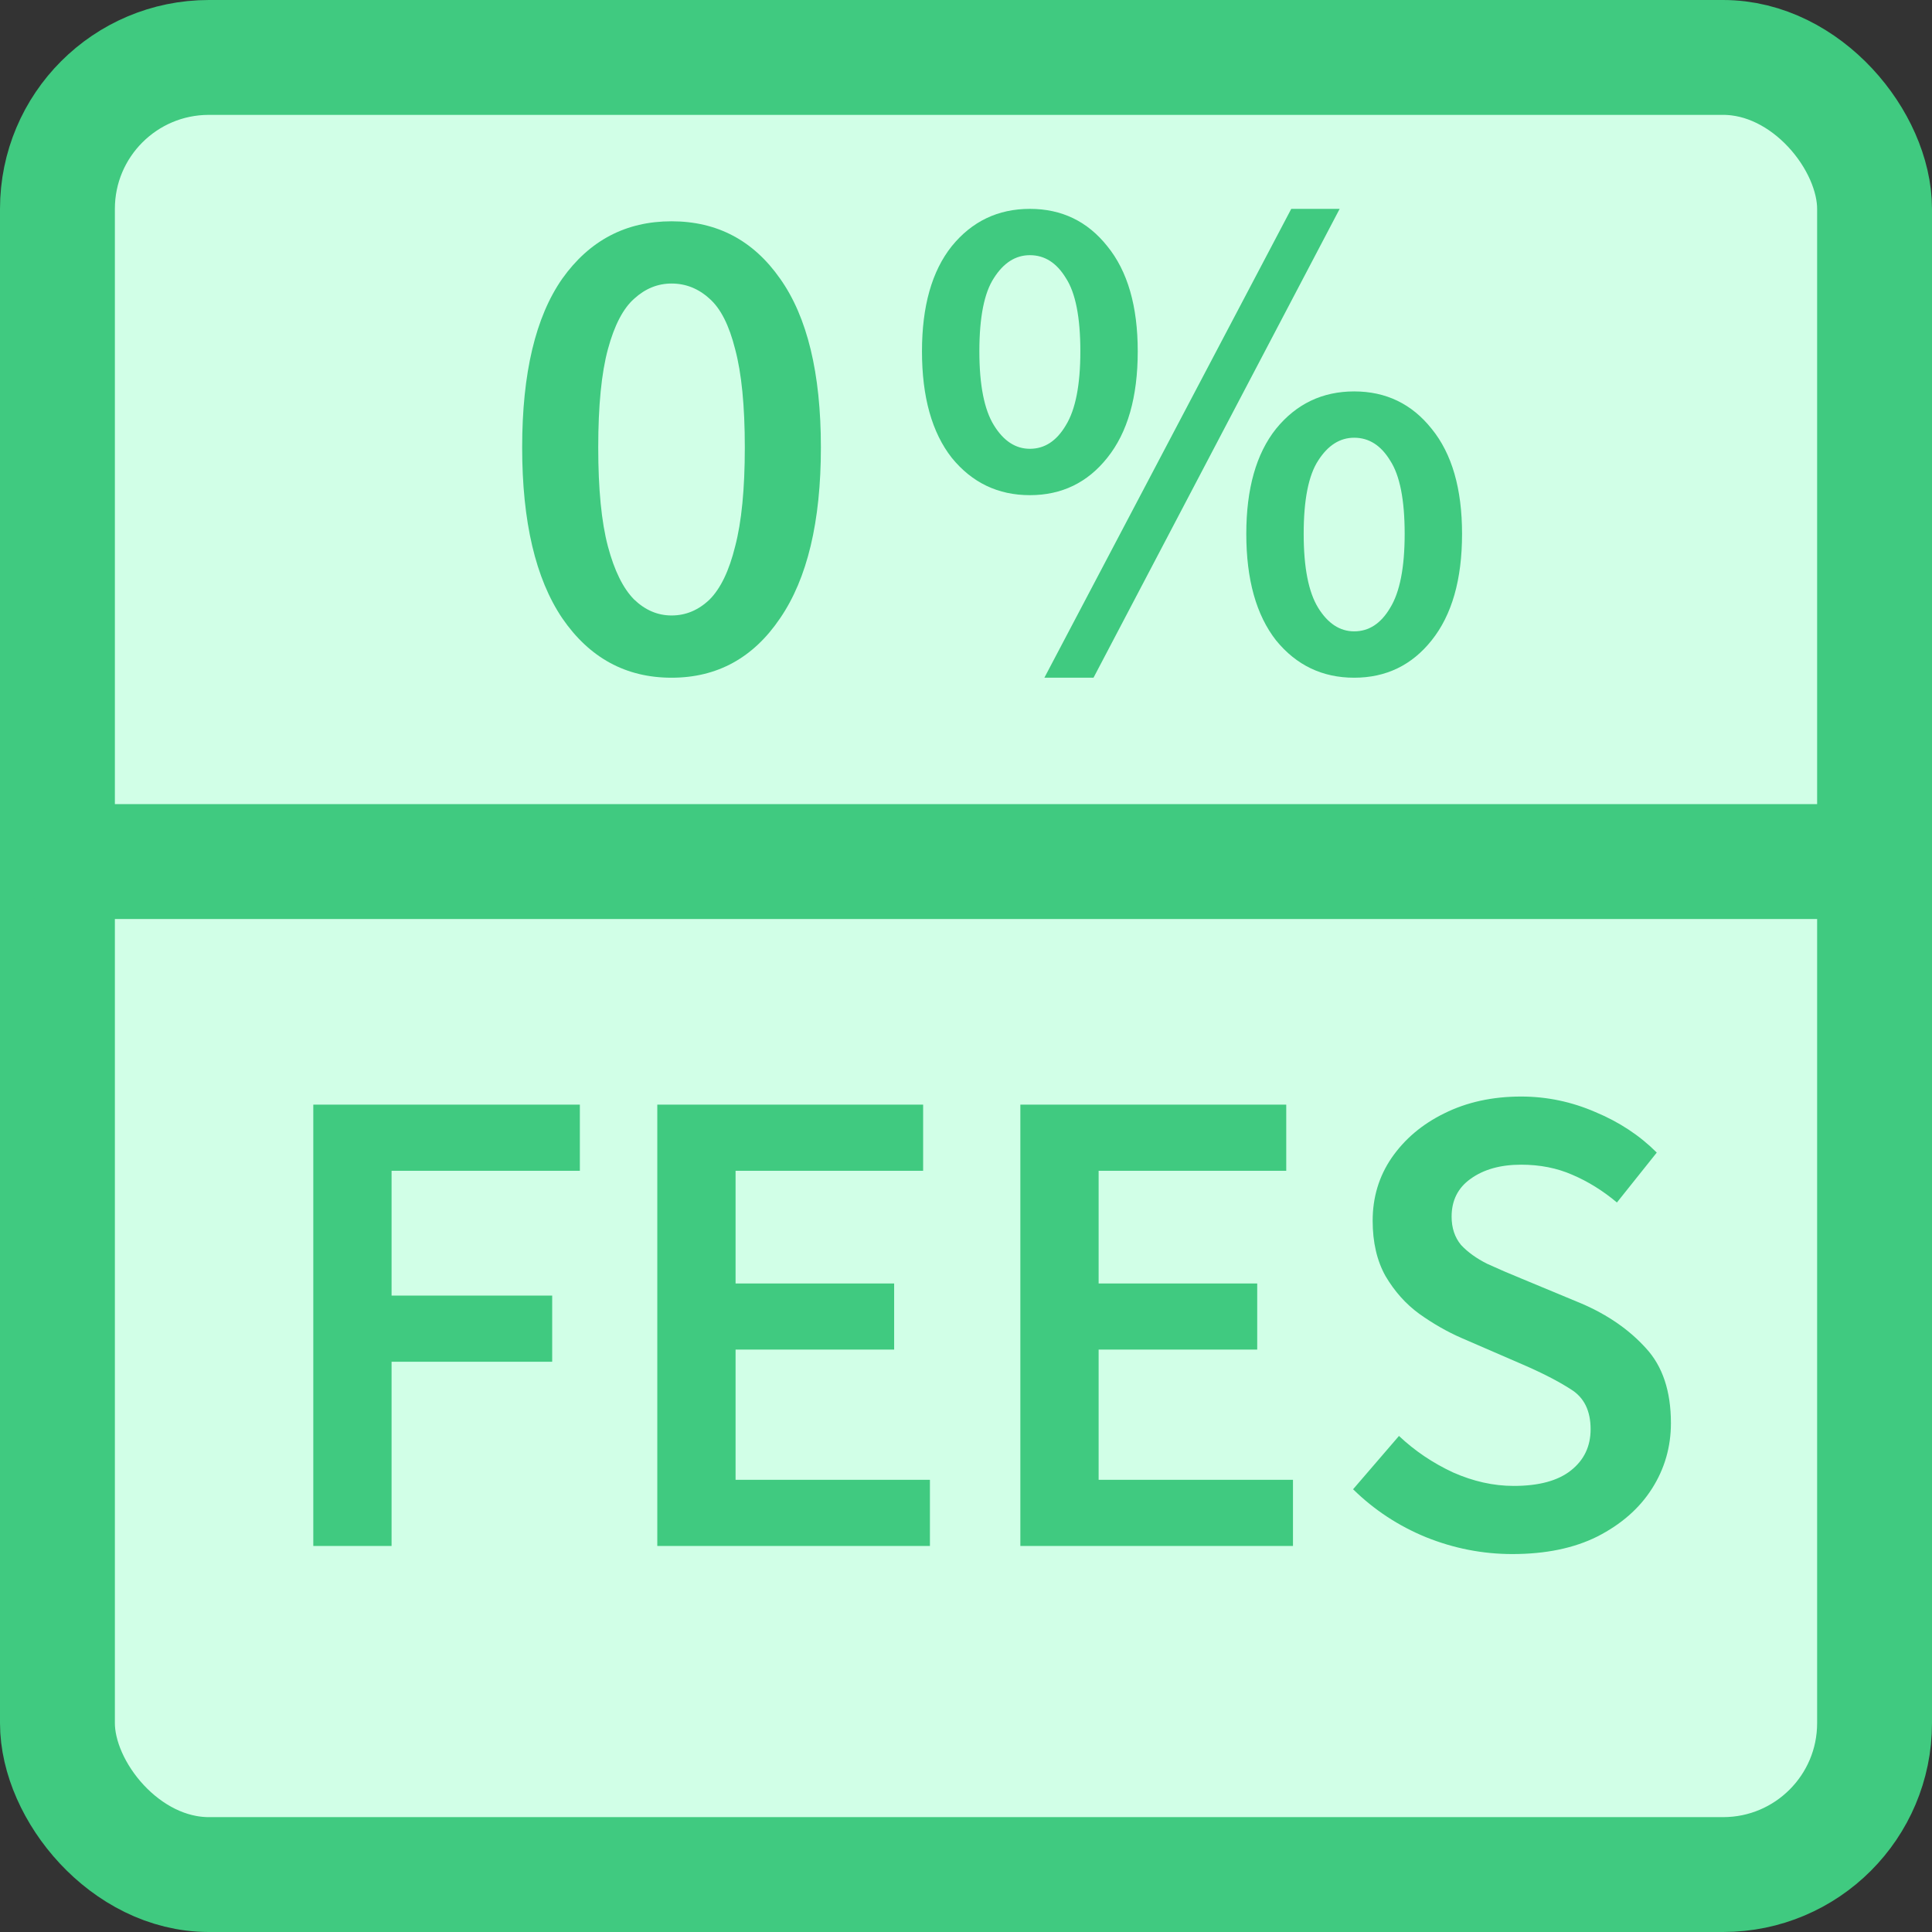 <svg width="37" height="37" viewBox="0 0 37 37" fill="none" xmlns="http://www.w3.org/2000/svg">
  <rect x="0" y="0" width="37" height="37" fill="#333333" stroke="none"/>
  <rect x="1.1" y="1.1" width="34.8" height="34.8" rx="2.9" fill="#d1ffe7" stroke="#40ca80" stroke-width="2.2"/>
  <path d="M19.723 9.483C19.114 9.483 18.615 9.244 18.227 8.767C17.847 8.282 17.657 7.602 17.657 6.728C17.657 5.863 17.847 5.192 18.227 4.715C18.615 4.238 19.114 4 19.723 4C20.332 4 20.827 4.238 21.206 4.715C21.595 5.192 21.789 5.863 21.789 6.728C21.789 7.602 21.595 8.282 21.206 8.767C20.827 9.244 20.332 9.483 19.723 9.483ZM19.723 8.595C20.006 8.595 20.235 8.445 20.412 8.145C20.597 7.845 20.69 7.373 20.69 6.728C20.69 6.075 20.597 5.607 20.412 5.324C20.235 5.033 20.006 4.887 19.723 4.887C19.449 4.887 19.22 5.033 19.035 5.324C18.849 5.607 18.756 6.075 18.756 6.728C18.756 7.373 18.849 7.845 19.035 8.145C19.22 8.445 19.449 8.595 19.723 8.595ZM20.001 12.979L24.729 4H25.656L20.942 12.979H20.001ZM25.934 12.979C25.325 12.979 24.826 12.74 24.438 12.264C24.058 11.778 23.868 11.098 23.868 10.224C23.868 9.359 24.058 8.688 24.438 8.211C24.826 7.735 25.325 7.496 25.934 7.496C26.543 7.496 27.038 7.735 27.417 8.211C27.806 8.688 28 9.359 28 10.224C28 11.098 27.806 11.778 27.417 12.264C27.038 12.74 26.543 12.979 25.934 12.979ZM25.934 12.091C26.217 12.091 26.446 11.941 26.623 11.641C26.808 11.341 26.901 10.869 26.901 10.224C26.901 9.571 26.808 9.103 26.623 8.82C26.446 8.529 26.217 8.383 25.934 8.383C25.66 8.383 25.431 8.529 25.245 8.82C25.06 9.103 24.967 9.571 24.967 10.224C24.967 10.869 25.06 11.341 25.245 11.641C25.431 11.941 25.66 12.091 25.934 12.091Z" fill="#40ca80"/>
  <path d="M12.861 12.979C11.986 12.979 11.289 12.599 10.768 11.84C10.256 11.081 10 9.99 10 8.569C10 7.147 10.256 6.07 10.768 5.337C11.289 4.605 11.986 4.238 12.861 4.238C13.735 4.238 14.428 4.605 14.94 5.337C15.46 6.07 15.721 7.147 15.721 8.569C15.721 9.99 15.46 11.081 14.94 11.84C14.428 12.599 13.735 12.979 12.861 12.979ZM12.861 11.787C13.134 11.787 13.377 11.685 13.589 11.482C13.801 11.27 13.964 10.93 14.079 10.463C14.202 9.995 14.264 9.363 14.264 8.569C14.264 7.774 14.202 7.147 14.079 6.688C13.964 6.229 13.801 5.907 13.589 5.721C13.377 5.527 13.134 5.43 12.861 5.43C12.596 5.43 12.357 5.527 12.145 5.721C11.934 5.907 11.766 6.229 11.642 6.688C11.518 7.147 11.457 7.774 11.457 8.569C11.457 9.363 11.518 9.995 11.642 10.463C11.766 10.93 11.934 11.27 12.145 11.482C12.357 11.685 12.596 11.787 12.861 11.787Z" fill="#40ca80"/>
  <path d="M28.963 29.762C28.395 29.762 27.843 29.654 27.309 29.439C26.783 29.223 26.318 28.918 25.913 28.521L26.792 27.5C27.094 27.785 27.438 28.017 27.826 28.198C28.214 28.37 28.601 28.457 28.989 28.457C29.471 28.457 29.838 28.358 30.087 28.159C30.337 27.961 30.462 27.698 30.462 27.371C30.462 27.018 30.337 26.764 30.087 26.609C29.846 26.453 29.536 26.294 29.157 26.13L27.994 25.626C27.718 25.506 27.447 25.351 27.18 25.161C26.921 24.972 26.706 24.73 26.534 24.438C26.37 24.145 26.288 23.791 26.288 23.378C26.288 22.93 26.409 22.529 26.65 22.176C26.9 21.814 27.236 21.53 27.658 21.323C28.089 21.108 28.58 21 29.131 21C29.622 21 30.096 21.099 30.553 21.297C31.009 21.487 31.401 21.745 31.729 22.073L30.966 23.029C30.699 22.805 30.415 22.628 30.113 22.499C29.82 22.37 29.493 22.305 29.131 22.305C28.735 22.305 28.412 22.396 28.162 22.577C27.921 22.749 27.8 22.99 27.8 23.3C27.8 23.516 27.86 23.697 27.981 23.843C28.11 23.981 28.278 24.102 28.485 24.205C28.692 24.3 28.911 24.394 29.144 24.489L30.294 24.967C30.794 25.183 31.203 25.467 31.522 25.82C31.841 26.165 32 26.643 32 27.255C32 27.711 31.879 28.129 31.638 28.508C31.397 28.887 31.048 29.193 30.591 29.426C30.143 29.65 29.601 29.762 28.963 29.762Z" fill="#40ca80"/>
  <path d="M19.541 29.607V21.155H24.633V22.422H21.04V24.58H24.077V25.846H21.04V28.34H24.762V29.607H19.541Z" fill="#40ca80"/>
  <path d="M12.588 29.607V21.155H17.679V22.422H14.087V24.58H17.124V25.846H14.087V28.34H17.809V29.607H12.588Z" fill="#40ca80"/>
  <path d="M6 29.607V21.155H11.105V22.422H7.499V24.812H10.575V26.079H7.499V29.607H6Z" fill="#40ca80"/>
  <path d="M35.5 16.5H1.5" stroke="#40ca80" stroke-width="2.2" stroke-linecap="round"/>
</svg>
